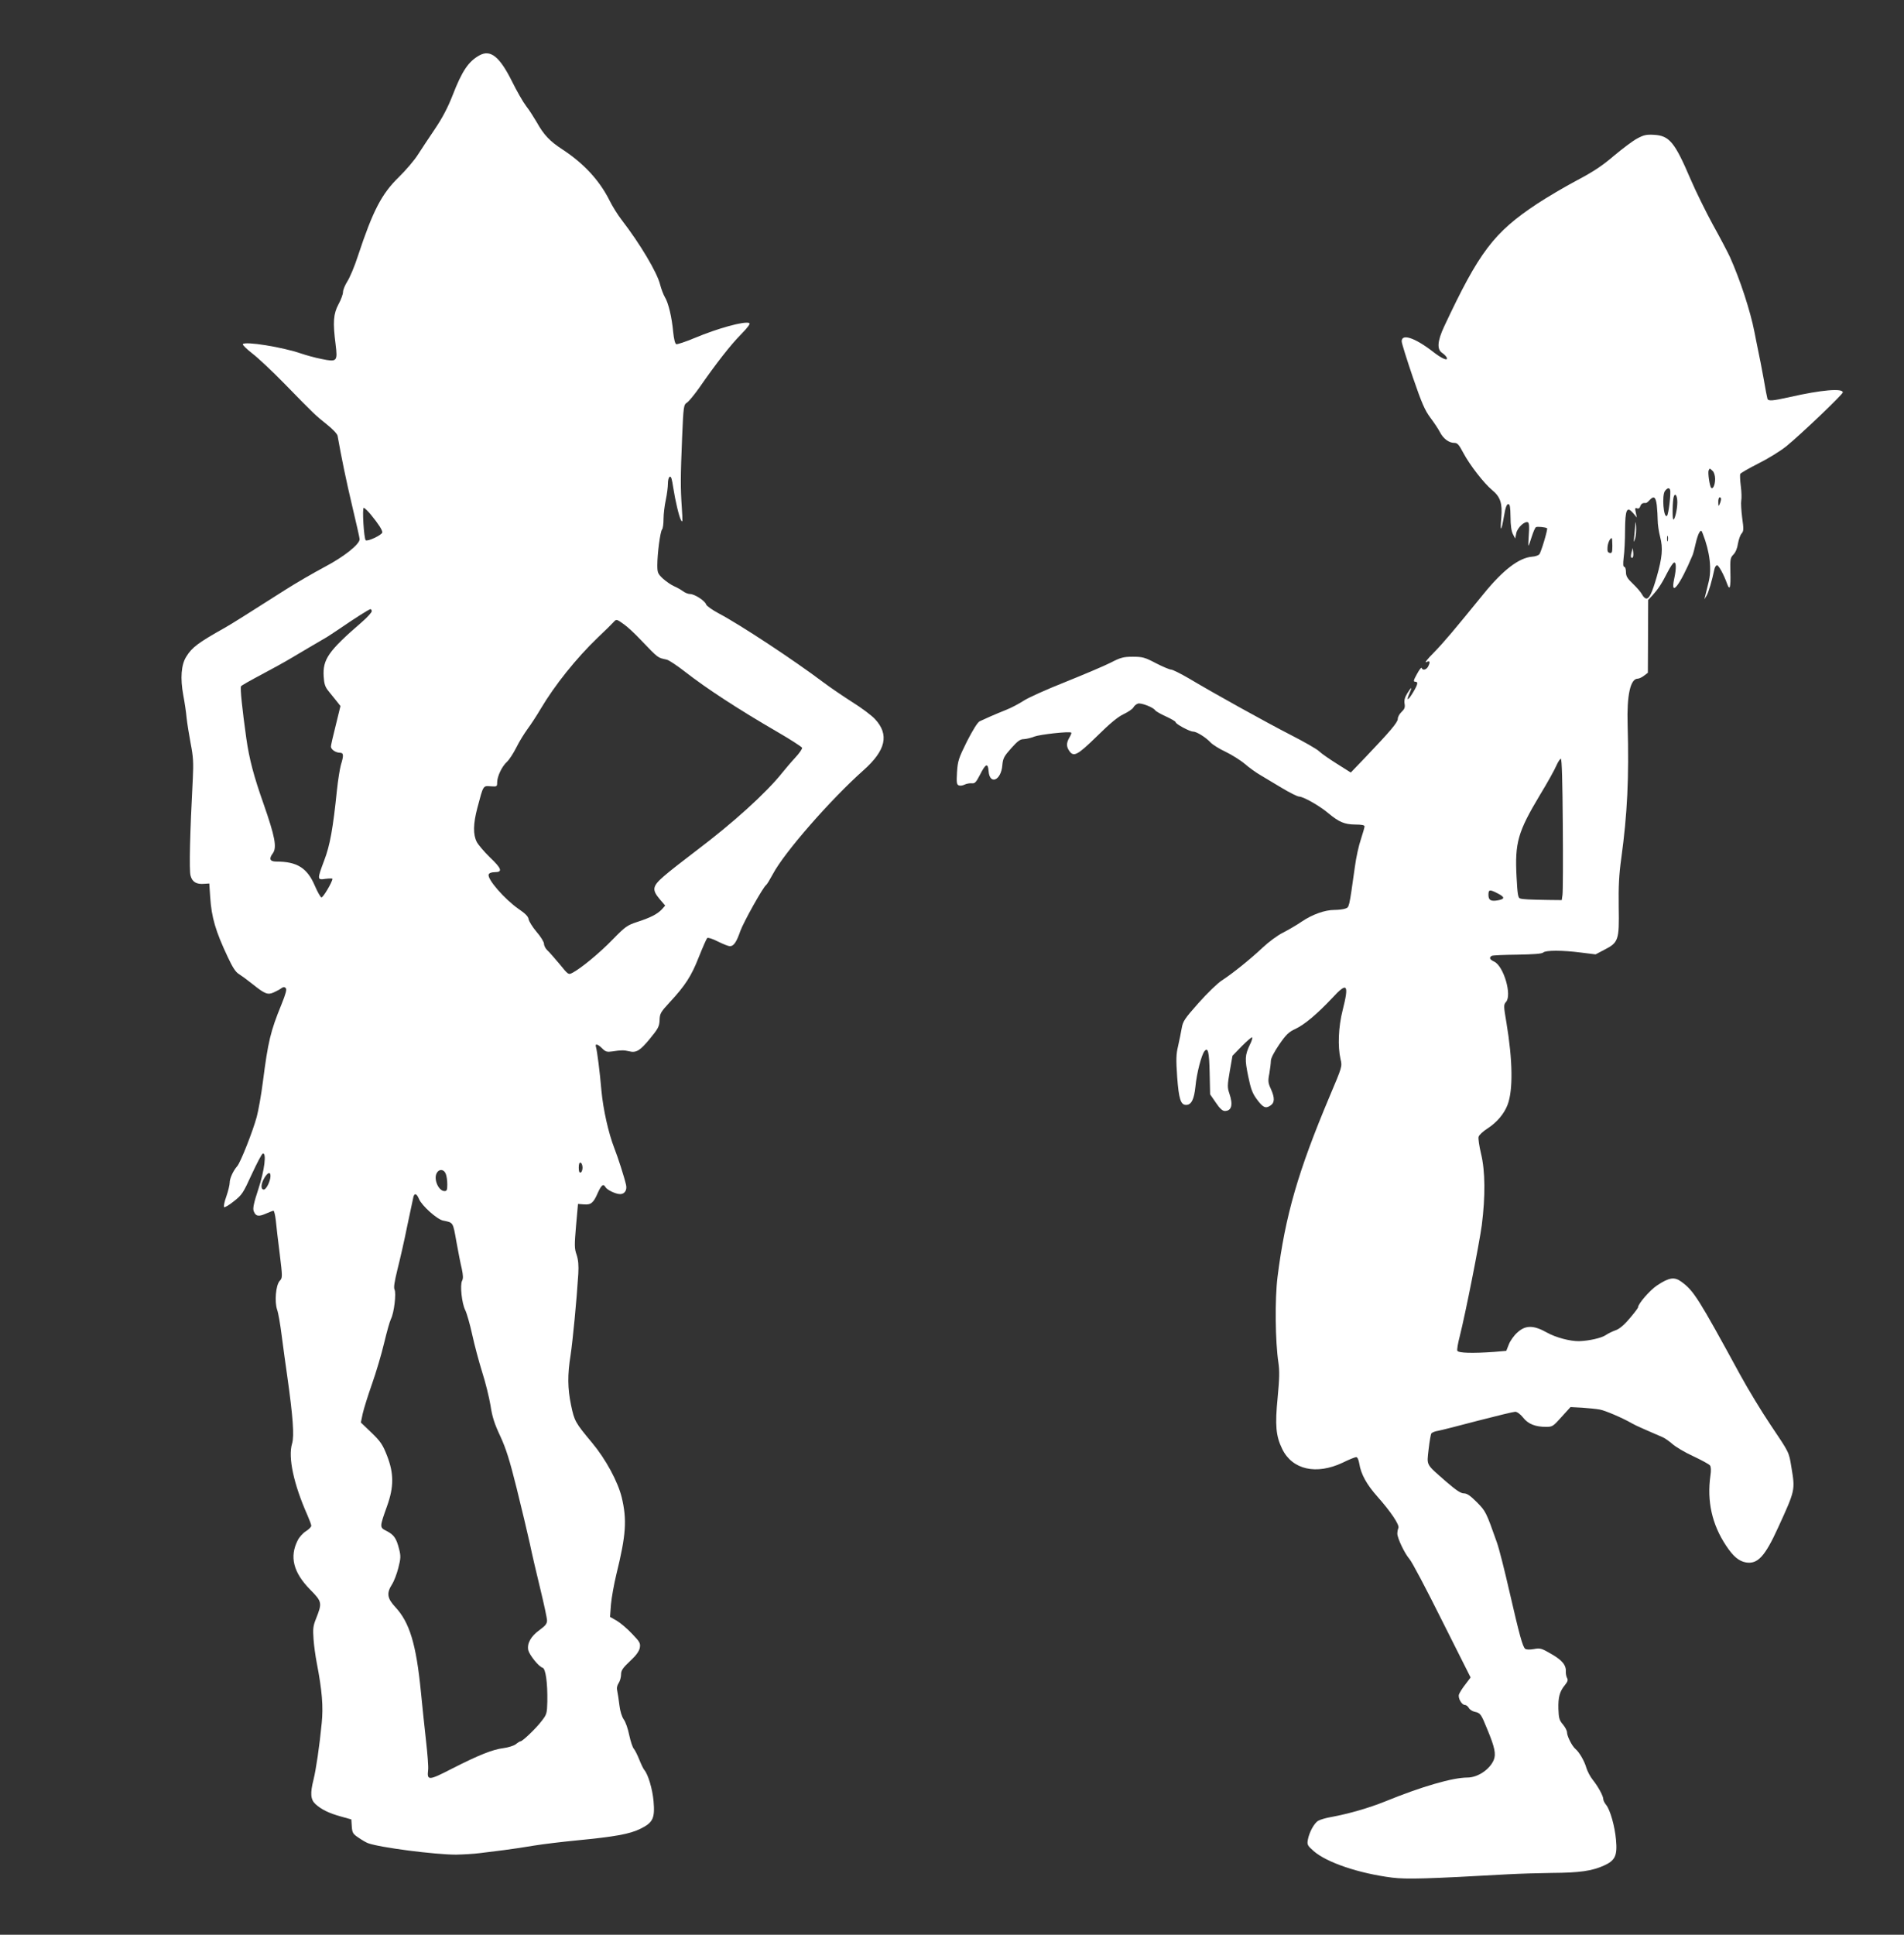 <?xml version="1.0" standalone="no"?>
<!DOCTYPE svg PUBLIC "-//W3C//DTD SVG 20010904//EN"
 "http://www.w3.org/TR/2001/REC-SVG-20010904/DTD/svg10.dtd">
<svg version="1.0" xmlns="http://www.w3.org/2000/svg"
 width="1260pt" height="1280pt" viewBox="0 0 1260 1280"
 preserveAspectRatio="xMidYMid meet">
<rect x="0" y="0" width="1260" height="1280" fill="#333333" stroke="none"/>
<g transform="translate(0,1280) scale(0.1,-0.1)"
fill="#ffffff" stroke="none">
<path d="M3175 12435 c-74 -40 -117 -103 -180 -266 -32 -82 -68 -150 -118
-224 -40 -59 -90 -135 -112 -169 -22 -35 -78 -101 -125 -147 -115 -112 -172
-222 -272 -524 -21 -66 -53 -141 -69 -166 -16 -25 -29 -57 -29 -71 0 -14 -13
-50 -30 -81 -34 -64 -38 -119 -19 -266 14 -113 9 -117 -93 -96 -42 8 -102 25
-135 36 -120 42 -373 83 -386 62 -3 -5 25 -32 62 -61 37 -28 133 -118 212
-199 202 -207 208 -212 282 -271 38 -30 69 -63 71 -75 26 -147 57 -297 97
-466 27 -113 49 -211 49 -218 0 -34 -103 -116 -232 -184 -73 -39 -189 -106
-258 -150 -248 -158 -356 -226 -400 -251 -178 -100 -219 -130 -257 -192 -34
-53 -41 -143 -20 -256 9 -47 19 -114 22 -150 4 -36 16 -112 27 -170 17 -87 19
-126 14 -230 -19 -361 -25 -607 -15 -643 11 -42 39 -59 92 -54 l32 2 6 -90 c9
-135 35 -224 116 -396 32 -69 53 -101 74 -113 16 -10 57 -40 92 -68 80 -64 99
-72 140 -53 18 8 40 20 49 27 13 9 20 10 29 1 8 -8 1 -36 -29 -110 -72 -176
-88 -244 -122 -508 -11 -88 -30 -193 -41 -234 -26 -96 -107 -301 -129 -326
-27 -31 -50 -81 -50 -110 0 -14 -10 -55 -22 -90 -13 -35 -19 -67 -15 -71 4 -4
33 13 64 38 54 42 62 54 119 179 34 73 66 135 73 137 26 9 12 -110 -29 -234
-31 -94 -38 -129 -31 -147 13 -34 32 -38 81 -16 23 10 46 19 50 19 4 0 11 -28
15 -62 3 -35 15 -135 26 -222 19 -156 19 -160 0 -180 -26 -29 -35 -138 -17
-191 8 -22 21 -98 30 -170 9 -71 26 -193 37 -270 38 -269 47 -395 32 -445 -28
-92 11 -270 101 -473 14 -32 26 -64 26 -71 0 -8 -16 -24 -35 -36 -20 -12 -45
-40 -55 -61 -55 -108 -29 -212 82 -325 80 -81 81 -88 39 -194 -19 -47 -21 -67
-16 -135 3 -44 13 -114 21 -155 36 -187 44 -291 33 -400 -15 -156 -38 -308
-54 -373 -23 -91 -20 -132 12 -162 39 -36 90 -61 170 -83 l68 -19 3 -46 c3
-42 7 -50 45 -75 23 -16 51 -32 62 -36 78 -29 444 -76 583 -76 48 1 119 5 157
10 39 5 111 14 160 20 50 6 140 20 200 30 61 10 187 25 280 34 258 25 351 42
423 77 83 41 97 69 87 183 -7 80 -36 177 -61 206 -7 8 -22 40 -34 70 -12 30
-28 62 -36 71 -8 9 -21 49 -30 90 -8 41 -24 87 -36 103 -13 19 -24 54 -29 95
-4 36 -11 78 -14 93 -5 19 -2 36 9 53 9 13 16 39 16 57 0 26 10 42 59 88 41
38 60 65 65 88 5 31 1 39 -52 94 -31 33 -77 72 -101 86 l-44 25 6 81 c4 45 20
135 36 201 64 260 71 360 35 510 -26 104 -105 251 -196 360 -112 134 -117 144
-139 249 -23 111 -24 200 -3 331 14 94 40 360 51 538 3 56 0 91 -11 125 -15
42 -15 63 -4 192 l13 145 38 -3 c48 -4 64 9 93 76 24 53 37 63 51 38 11 -19
68 -46 97 -46 30 0 47 27 39 61 -11 50 -55 186 -78 244 -38 98 -73 252 -85
380 -11 129 -28 259 -36 288 -8 25 11 21 41 -9 23 -23 32 -25 68 -20 57 9 77
9 109 1 48 -12 73 3 138 82 56 68 63 82 65 124 1 43 7 53 65 116 105 113 145
175 194 300 26 65 51 122 56 127 5 5 36 -5 71 -23 34 -17 70 -31 79 -31 25 0
44 27 69 100 22 61 152 293 171 305 5 3 25 36 45 73 75 142 381 492 598 685
150 133 173 237 77 340 -21 23 -89 74 -150 112 -61 39 -148 98 -193 132 -194
146 -547 379 -691 455 -43 23 -81 50 -83 59 -7 24 -77 69 -106 69 -14 0 -35 9
-48 19 -14 10 -40 25 -59 33 -20 9 -52 31 -73 50 -34 32 -37 40 -37 89 0 77
19 221 31 236 6 6 10 38 10 70 0 32 7 89 15 126 8 38 14 86 14 107 0 41 15 62
24 33 3 -10 8 -36 11 -58 14 -89 38 -191 51 -215 12 -22 12 -11 6 80 -9 132
-9 203 2 468 9 208 10 214 33 229 12 8 48 52 80 97 113 163 207 283 275 352
49 50 65 73 56 77 -34 13 -205 -34 -361 -99 -60 -25 -114 -43 -122 -41 -8 4
-15 33 -20 79 -9 100 -32 195 -55 232 -10 17 -24 54 -31 81 -19 81 -134 273
-255 430 -25 32 -62 91 -81 130 -67 133 -170 244 -312 337 -83 54 -122 95
-170 181 -19 32 -49 80 -69 105 -20 26 -62 99 -93 162 -82 165 -142 213 -214
175z m-719 -3042 c49 -60 74 -99 74 -115 -1 -17 -99 -63 -110 -52 -12 13 -24
214 -13 214 6 0 28 -21 49 -47z m4 -637 c0 -8 -30 -41 -67 -73 -220 -190 -258
-245 -251 -359 3 -49 10 -69 31 -95 15 -19 39 -49 54 -67 l26 -33 -31 -127
c-18 -70 -32 -133 -32 -141 0 -19 30 -40 58 -41 26 0 28 -15 8 -80 -7 -25 -19
-99 -26 -165 -26 -254 -46 -367 -84 -466 -48 -128 -48 -132 9 -123 25 3 45 3
45 0 0 -20 -63 -127 -73 -123 -7 2 -26 37 -44 78 -50 117 -117 159 -254 159
-43 0 -51 18 -24 54 29 39 15 111 -62 331 -64 182 -93 291 -113 430 -27 194
-42 334 -35 345 3 5 63 39 133 76 70 37 159 86 197 109 63 38 192 113 238 140
9 5 47 31 85 56 102 70 195 129 204 129 4 0 8 -6 8 -14z m1670 -87 c24 -17 71
-61 106 -98 125 -130 114 -121 176 -135 15 -3 71 -41 125 -83 139 -108 343
-242 612 -398 85 -49 156 -96 159 -102 2 -7 -18 -36 -45 -65 -27 -29 -65 -74
-86 -100 -106 -133 -324 -331 -572 -518 -82 -62 -178 -137 -212 -167 -76 -66
-80 -89 -27 -152 l36 -42 -23 -26 c-30 -31 -74 -54 -164 -83 -64 -21 -78 -31
-160 -115 -87 -90 -211 -192 -267 -221 -27 -14 -27 -13 -86 59 -33 39 -69 81
-81 91 -11 11 -21 29 -21 42 0 12 -22 48 -50 80 -27 32 -50 70 -52 83 -2 17
-21 37 -64 66 -93 64 -212 200 -200 230 3 9 19 15 41 15 53 0 45 24 -34 99
-37 36 -76 82 -86 101 -25 49 -24 119 4 225 40 151 37 147 88 143 42 -3 43 -2
43 27 1 40 31 104 65 135 15 14 43 57 62 95 19 39 53 93 74 122 21 28 61 89
88 135 92 155 235 334 376 469 50 47 97 94 105 103 19 21 20 21 70 -15z m-275
-3594 c0 -16 -6 -30 -12 -32 -9 -3 -13 7 -13 32 0 25 4 35 13 33 6 -3 12 -17
12 -33z m-905 -41 c6 -14 10 -45 10 -70 0 -36 -3 -44 -18 -44 -40 0 -74 79
-52 119 15 29 48 27 60 -5z m-1160 -14 c0 -34 -28 -90 -44 -90 -22 0 -20 38 4
78 22 36 40 42 40 12z m983 -153 c19 -44 119 -134 159 -142 68 -14 65 -8 88
-138 12 -67 28 -149 36 -181 9 -43 10 -65 2 -79 -15 -28 -2 -150 21 -195 10
-20 31 -93 46 -162 15 -69 45 -181 66 -248 22 -68 46 -167 55 -220 11 -75 26
-121 64 -202 38 -82 62 -157 109 -346 33 -133 72 -297 87 -365 14 -68 46 -205
70 -303 24 -99 44 -192 44 -207 0 -21 -11 -35 -51 -64 -56 -40 -83 -89 -73
-133 9 -33 70 -109 94 -115 21 -5 34 -100 32 -225 -2 -77 -4 -85 -38 -128 -35
-47 -126 -134 -139 -134 -4 0 -18 -8 -31 -19 -13 -10 -50 -22 -81 -26 -73 -9
-163 -45 -342 -136 -155 -80 -166 -80 -158 -9 3 19 -4 107 -14 195 -10 88 -25
234 -34 325 -31 314 -75 457 -169 558 -54 58 -59 92 -22 150 13 20 32 69 42
109 16 63 17 78 5 125 -18 71 -34 94 -82 119 -48 24 -48 24 2 164 46 128 46
217 0 335 -29 74 -43 94 -103 152 l-70 67 12 58 c7 32 35 121 62 198 27 76 63
198 80 270 17 71 37 143 45 159 21 40 36 171 24 194 -7 13 -1 51 19 133 16 63
46 193 65 289 20 96 39 183 41 193 8 26 22 20 37 -16z"/>
<path d="M10833 11883 c-28 -15 -97 -67 -153 -114 -77 -66 -136 -105 -246
-163 -79 -42 -196 -111 -260 -153 -289 -191 -386 -320 -618 -815 -44 -95 -48
-150 -12 -173 13 -9 27 -23 30 -31 10 -25 -33 -7 -95 42 -118 91 -206 119
-203 64 1 -14 34 -119 73 -234 60 -175 80 -220 117 -270 25 -33 54 -77 64 -97
22 -42 59 -69 94 -69 21 0 31 -12 60 -67 42 -79 136 -200 189 -244 56 -46 70
-88 62 -184 -9 -100 0 -94 18 11 9 56 18 79 28 79 11 0 14 -18 15 -85 0 -55 6
-95 16 -114 l15 -29 7 35 c7 37 58 84 78 72 7 -5 9 -32 5 -80 -3 -41 -4 -74
-2 -74 2 0 11 26 21 58 10 31 22 60 28 64 8 6 65 0 74 -7 6 -5 -40 -161 -52
-173 -7 -7 -28 -14 -47 -15 -87 -7 -193 -88 -322 -247 -198 -243 -259 -316
-330 -389 -40 -40 -62 -68 -49 -62 25 13 29 3 12 -30 -12 -21 -36 -26 -42 -8
-2 6 -16 -12 -31 -40 -23 -41 -25 -51 -13 -51 22 0 20 -15 -10 -66 -33 -56
-50 -67 -30 -19 23 53 19 56 -10 10 -18 -29 -23 -49 -19 -71 4 -24 0 -35 -20
-54 -14 -13 -25 -33 -25 -46 0 -23 -51 -83 -217 -257 l-94 -98 -92 58 c-51 32
-104 69 -118 83 -14 14 -100 63 -190 109 -167 86 -494 267 -672 373 -55 32
-107 58 -117 58 -10 0 -55 19 -100 42 -74 39 -89 43 -153 43 -63 0 -81 -5
-147 -39 -41 -21 -176 -78 -300 -128 -124 -49 -248 -105 -276 -124 -28 -18
-79 -46 -115 -60 -75 -30 -145 -61 -176 -76 -14 -7 -45 -57 -84 -133 -56 -113
-61 -129 -66 -204 -4 -69 -2 -82 12 -87 9 -4 26 -1 38 5 12 6 33 10 47 9 21
-3 29 6 55 56 37 74 53 81 57 25 7 -95 83 -63 91 38 4 46 11 59 58 112 43 48
60 61 84 61 17 1 48 8 70 17 37 14 234 36 244 26 3 -2 -3 -17 -12 -32 -21 -36
-21 -60 -1 -89 29 -42 54 -29 183 97 85 84 138 128 176 146 30 14 59 34 65 44
5 11 19 22 30 26 21 7 103 -25 114 -44 4 -6 36 -25 72 -41 35 -16 64 -33 64
-38 0 -12 93 -62 115 -62 23 0 83 -37 116 -72 14 -15 59 -43 100 -62 41 -20
99 -56 128 -81 29 -25 74 -57 100 -72 25 -15 89 -53 142 -85 53 -32 105 -58
116 -58 27 0 134 -60 192 -109 72 -60 108 -75 179 -76 42 0 62 -4 62 -12 0 -7
-11 -45 -24 -85 -14 -40 -32 -122 -40 -183 -39 -278 -37 -266 -63 -276 -13 -5
-46 -9 -72 -9 -64 0 -147 -30 -218 -78 -32 -22 -87 -54 -122 -72 -35 -17 -96
-62 -135 -99 -83 -78 -200 -172 -271 -218 -28 -18 -96 -84 -153 -148 -93 -105
-104 -121 -112 -168 -5 -29 -16 -82 -24 -118 -13 -54 -14 -88 -6 -204 11 -145
23 -185 59 -185 35 0 53 36 62 122 8 87 40 210 60 234 23 28 31 -5 34 -145 l3
-141 38 -55 c25 -38 44 -55 59 -55 46 0 56 41 30 117 -13 38 -13 53 3 145 l18
103 62 64 c35 35 65 61 68 58 4 -3 -3 -25 -15 -49 -33 -69 -34 -97 -11 -208
17 -83 28 -113 56 -151 41 -56 59 -65 90 -44 30 19 31 51 4 111 -18 39 -20 52
-10 101 5 31 10 69 10 84 0 17 21 58 55 108 46 67 64 84 108 104 61 29 144 99
243 204 100 109 113 93 69 -81 -28 -109 -33 -239 -14 -323 12 -49 11 -50 -71
-244 -210 -498 -295 -792 -346 -1199 -18 -146 -15 -426 6 -565 8 -54 7 -106
-5 -231 -18 -183 -12 -254 30 -340 67 -138 226 -173 400 -91 42 21 83 37 90
37 8 0 16 -18 20 -42 11 -71 49 -139 119 -218 89 -100 149 -189 140 -209 -4
-9 -7 -26 -7 -38 1 -31 48 -130 80 -167 16 -17 113 -201 216 -408 l189 -376
-35 -46 c-20 -25 -38 -55 -42 -66 -8 -24 18 -70 40 -70 8 0 19 -9 25 -19 5
-11 23 -22 39 -26 38 -8 42 -14 83 -115 50 -120 59 -165 43 -204 -27 -63 -106
-116 -174 -116 -97 0 -302 -59 -547 -159 -104 -42 -239 -81 -354 -102 -36 -6
-75 -18 -87 -25 -27 -17 -59 -76 -68 -125 -6 -33 -3 -39 39 -76 86 -75 298
-147 518 -175 96 -12 234 -8 768 22 74 4 205 8 290 9 183 1 264 13 343 48 76
34 91 66 81 173 -8 88 -38 195 -65 229 -11 13 -19 30 -19 38 0 21 -34 83 -69
127 -17 21 -36 57 -43 80 -13 46 -47 104 -72 125 -23 19 -56 85 -56 110 0 11
-12 34 -27 52 -24 28 -28 42 -30 103 -2 78 8 116 44 159 17 21 21 33 13 46 -5
10 -8 27 -8 38 4 45 -22 78 -95 120 -67 39 -75 41 -117 33 -28 -5 -50 -4 -57
2 -17 14 -37 87 -104 378 -32 140 -69 287 -83 325 -72 204 -74 207 -133 267
-43 43 -65 58 -85 58 -21 0 -51 20 -116 76 -139 122 -130 105 -118 215 6 52
14 99 18 105 4 7 25 15 45 18 21 4 140 34 264 67 124 32 235 59 246 59 13 0
34 -16 52 -38 33 -43 81 -62 153 -62 41 0 47 4 102 66 l59 65 76 -4 c42 -3 94
-8 116 -12 36 -6 151 -55 215 -92 14 -8 41 -21 60 -29 19 -9 53 -23 75 -33 22
-10 52 -23 67 -29 15 -6 44 -27 65 -45 21 -19 83 -56 138 -81 55 -26 105 -53
111 -61 7 -9 8 -33 3 -67 -24 -169 10 -323 103 -463 48 -73 86 -104 133 -112
77 -12 125 40 212 231 114 249 113 247 88 398 -17 104 -12 93 -140 284 -56 83
-146 231 -200 330 -276 506 -306 554 -388 614 -46 34 -81 29 -161 -24 -48 -32
-126 -122 -126 -145 0 -5 -26 -39 -57 -75 -37 -44 -68 -69 -92 -77 -20 -7 -49
-21 -65 -32 -27 -19 -111 -38 -176 -40 -59 -1 -154 24 -213 57 -89 50 -142 50
-196 0 -22 -19 -47 -55 -56 -78 l-17 -43 -81 -7 c-141 -10 -237 -8 -243 8 -3
7 4 50 16 95 38 151 128 605 146 736 24 189 23 357 -5 472 -12 51 -20 102 -16
113 4 12 31 37 60 55 61 40 109 96 132 157 36 96 34 290 -8 542 -19 111 -19
119 -3 137 41 45 -15 237 -78 267 -30 14 -35 26 -17 38 6 4 83 7 170 8 108 2
163 6 171 14 16 16 126 16 250 0 l97 -12 57 30 c94 48 100 63 96 281 -2 140 2
216 17 325 40 292 52 534 42 883 -6 195 18 305 67 305 9 0 28 9 42 20 l25 19
1 241 1 241 30 32 c37 41 60 76 98 151 17 33 36 62 43 64 15 5 16 -39 1 -108
-27 -126 38 -43 121 155 5 11 14 46 21 78 7 32 18 65 25 75 11 15 13 15 22 -8
48 -122 61 -238 38 -325 -8 -33 -18 -71 -21 -85 l-6 -25 15 25 c13 22 35 97
51 173 3 15 11 27 18 27 11 0 45 -62 67 -124 17 -47 24 -22 21 79 -2 86 0 96
20 116 14 14 26 42 30 72 5 27 15 57 24 67 14 16 15 28 4 105 -6 48 -9 99 -6
114 3 14 2 57 -3 95 -5 38 -6 74 -4 80 2 6 56 37 119 69 66 33 146 82 188 116
100 82 372 342 372 355 0 29 -144 16 -347 -30 -121 -27 -147 -29 -152 -11 -2
6 -14 66 -25 132 -12 66 -28 149 -36 185 -7 36 -19 92 -25 125 -27 138 -94
343 -162 495 -14 30 -64 126 -112 212 -47 86 -115 224 -150 306 -103 241 -139
284 -239 290 -53 3 -69 -1 -114 -25z m501 -2199 c9 -8 16 -32 16 -52 0 -39
-14 -71 -26 -59 -10 9 -23 99 -17 114 6 16 8 16 27 -3z m-282 -125 c7 -20 -10
-161 -20 -171 -23 -23 -36 138 -13 165 16 20 28 22 33 6z m48 -82 c0 -47 -18
-122 -27 -113 -7 7 -5 123 3 149 9 30 24 8 24 -36z m-136 -19 c3 -29 6 -74 6
-100 0 -25 7 -75 16 -109 20 -76 14 -137 -22 -264 -31 -107 -49 -145 -69 -145
-8 0 -21 12 -29 28 -8 15 -35 46 -60 70 -37 35 -46 50 -46 78 0 18 -5 34 -11
34 -8 0 -9 18 -4 63 5 34 9 115 9 179 1 138 12 161 53 114 l25 -30 -7 34 c-6
27 -5 32 8 27 10 -4 18 1 22 14 6 17 16 23 36 21 4 -1 15 8 24 18 29 32 42 24
49 -32z m425 40 c0 -7 -4 -22 -9 -33 -7 -17 -9 -15 -9 13 -1 17 4 32 9 32 6 0
10 -6 9 -12z m-352 -275 c-3 -10 -5 -4 -5 12 0 17 2 24 5 18 2 -7 2 -21 0 -30z
m-367 -34 c0 -43 -3 -50 -17 -47 -14 3 -17 12 -15 38 2 29 17 60 28 60 2 0 4
-23 4 -51z m-328 -1841 c2 -238 1 -449 -2 -468 l-5 -35 -90 1 c-127 2 -168 4
-186 10 -13 4 -17 28 -23 143 -12 227 9 298 155 542 49 80 97 167 108 193 11
25 25 46 30 46 7 0 11 -154 13 -432z m-432 -458 c49 -25 50 -37 5 -46 -49 -9
-65 0 -65 36 0 35 8 37 60 10z"/>
<path d="M10822 9334 c-1 -17 -4 -53 -7 -80 -5 -46 -4 -47 6 -16 5 19 8 55 6
80 -2 30 -4 35 -5 16z"/>
<path d="M10797 9146 c-4 -15 -6 -31 -2 -34 10 -10 16 6 13 35 l-3 28 -8 -29z"/>
</g>
</svg>
